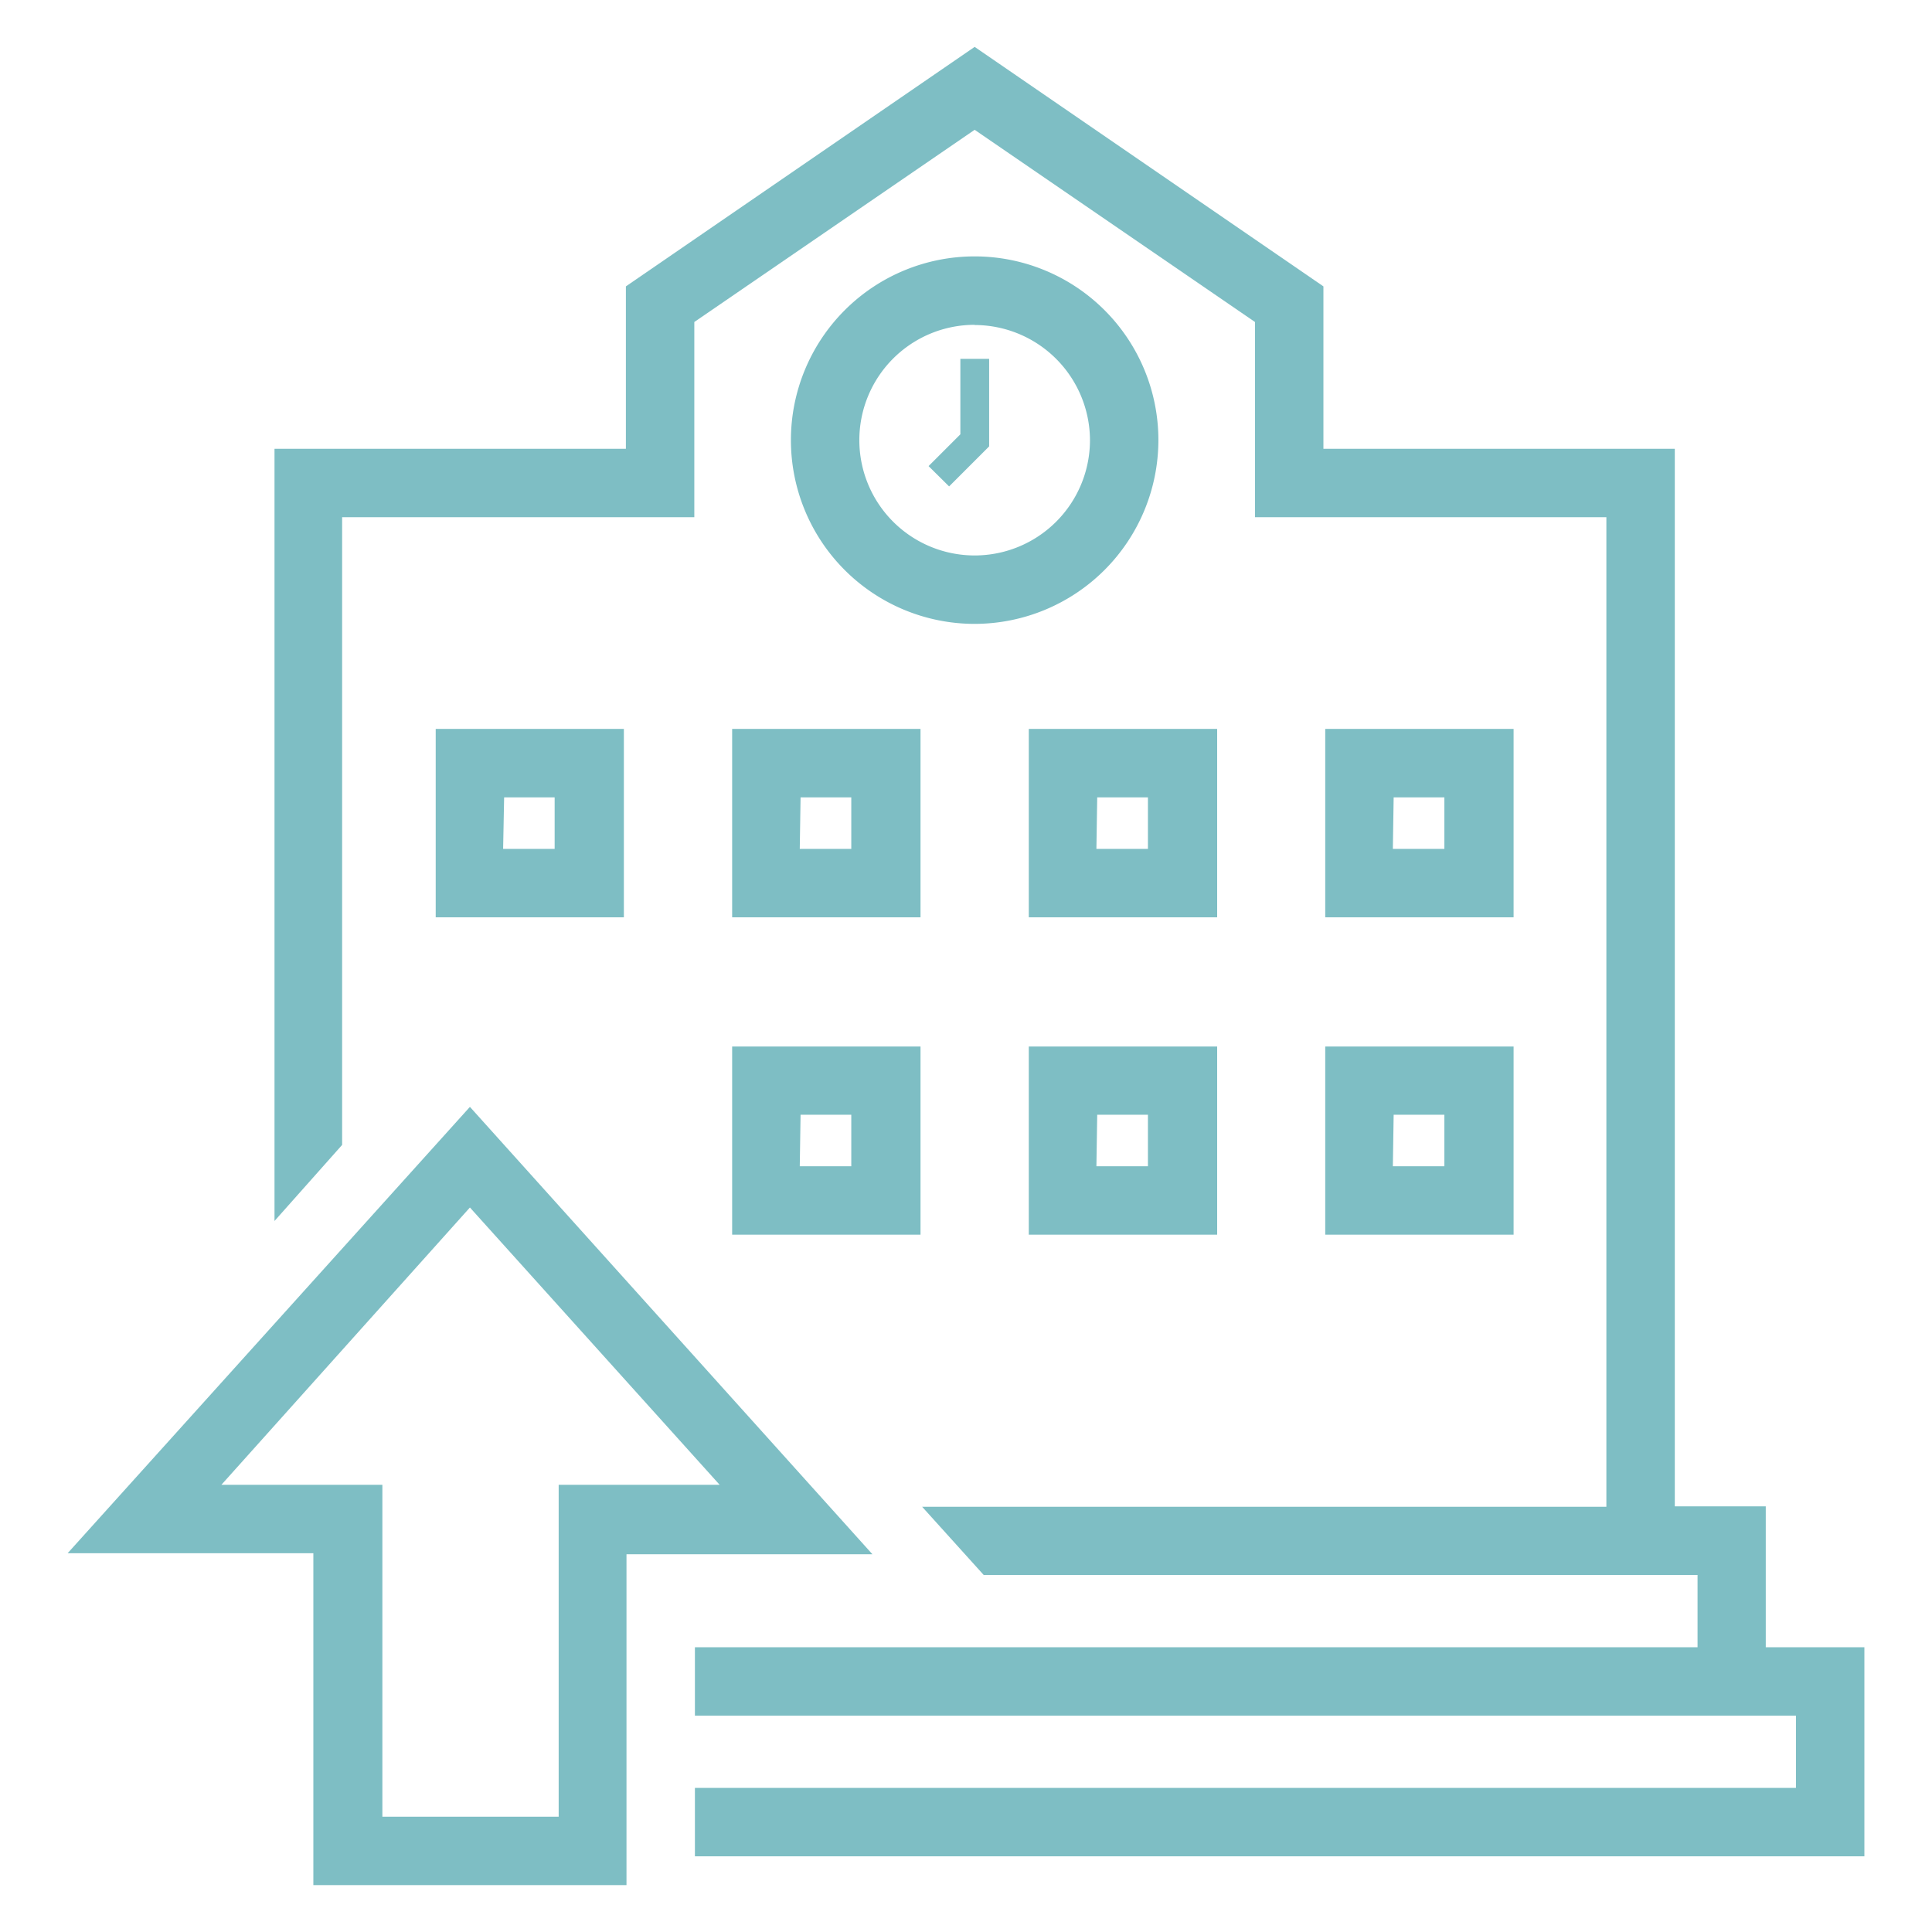 <svg xmlns="http://www.w3.org/2000/svg" viewBox="0 0 96 96"><defs><style>.cls-1{fill:#7ebec4;}.cls-2{fill:none;stroke:#7ebec4;stroke-miterlimit:10;}</style></defs><g id="Calque_1" data-name="Calque 1"><g id="ecole_fleche"><path class="cls-1" d="M31,45.58H21.65V36.22H31Zm-6-3.4h2.56V39.62H25.05Z"/><path class="cls-1" d="M45.74,45.58H36.38V36.22h9.36Zm-6-3.4h2.56V39.62H39.78Z"/><path class="cls-1" d="M60.48,61.35H51.12V52h9.36Zm-6-3.4h2.56V55.39H54.52Z"/><path class="cls-1" d="M60.48,45.58H51.12V36.22h9.36Zm-6-3.4h2.56V39.62H54.52Z"/><path class="cls-1" d="M75.21,61.35H65.85V52h9.36Zm-6-3.4h2.56V55.39H69.25Z"/><path class="cls-1" d="M75.21,45.58H65.85V36.22h9.36Zm-6-3.4h2.56V39.62H69.25Z"/><path class="cls-1" d="M45.74,61.35H36.38V52h9.36Zm-6-3.4h2.56V55.39H39.78Z"/><path class="cls-1" d="M87.74,81.85v-7H83.22V22.3H65.76V14.23L48.43,2.33,31.1,14.23V22.3H13.64V60.67L17,56.89V25.7H34.5V16L48.43,6.45,62.36,16V25.7H79.82V74.87h-34l3.06,3.39H84.35v3.59H34.53v3.4H89.24v3.59H34.53v3.4H92.64V81.85Z"/><path class="cls-1" d="M48.43,31a9.13,9.13,0,1,1,9.13-9.13A9.14,9.14,0,0,1,48.43,31Zm0-14.86a5.73,5.73,0,1,0,5.73,5.73A5.74,5.74,0,0,0,48.43,16.15Z"/><polygon class="cls-1" points="47.16 24.17 46.14 23.16 47.72 21.58 47.72 17.83 49.15 17.83 49.15 22.18 47.16 24.17"/><path class="cls-1" d="M31.13,93.67H15.57V77.18H3.36L23.35,55l20,22.23H31.13ZM19,90.27h8.76V73.78h8L23.35,60,11,73.78h8Z"/></g></g><g id="Calque_2" data-name="Calque 2"><rect class="cls-2" x="-123.43" y="-9.6" width="347.74" height="347.74"/></g></svg>